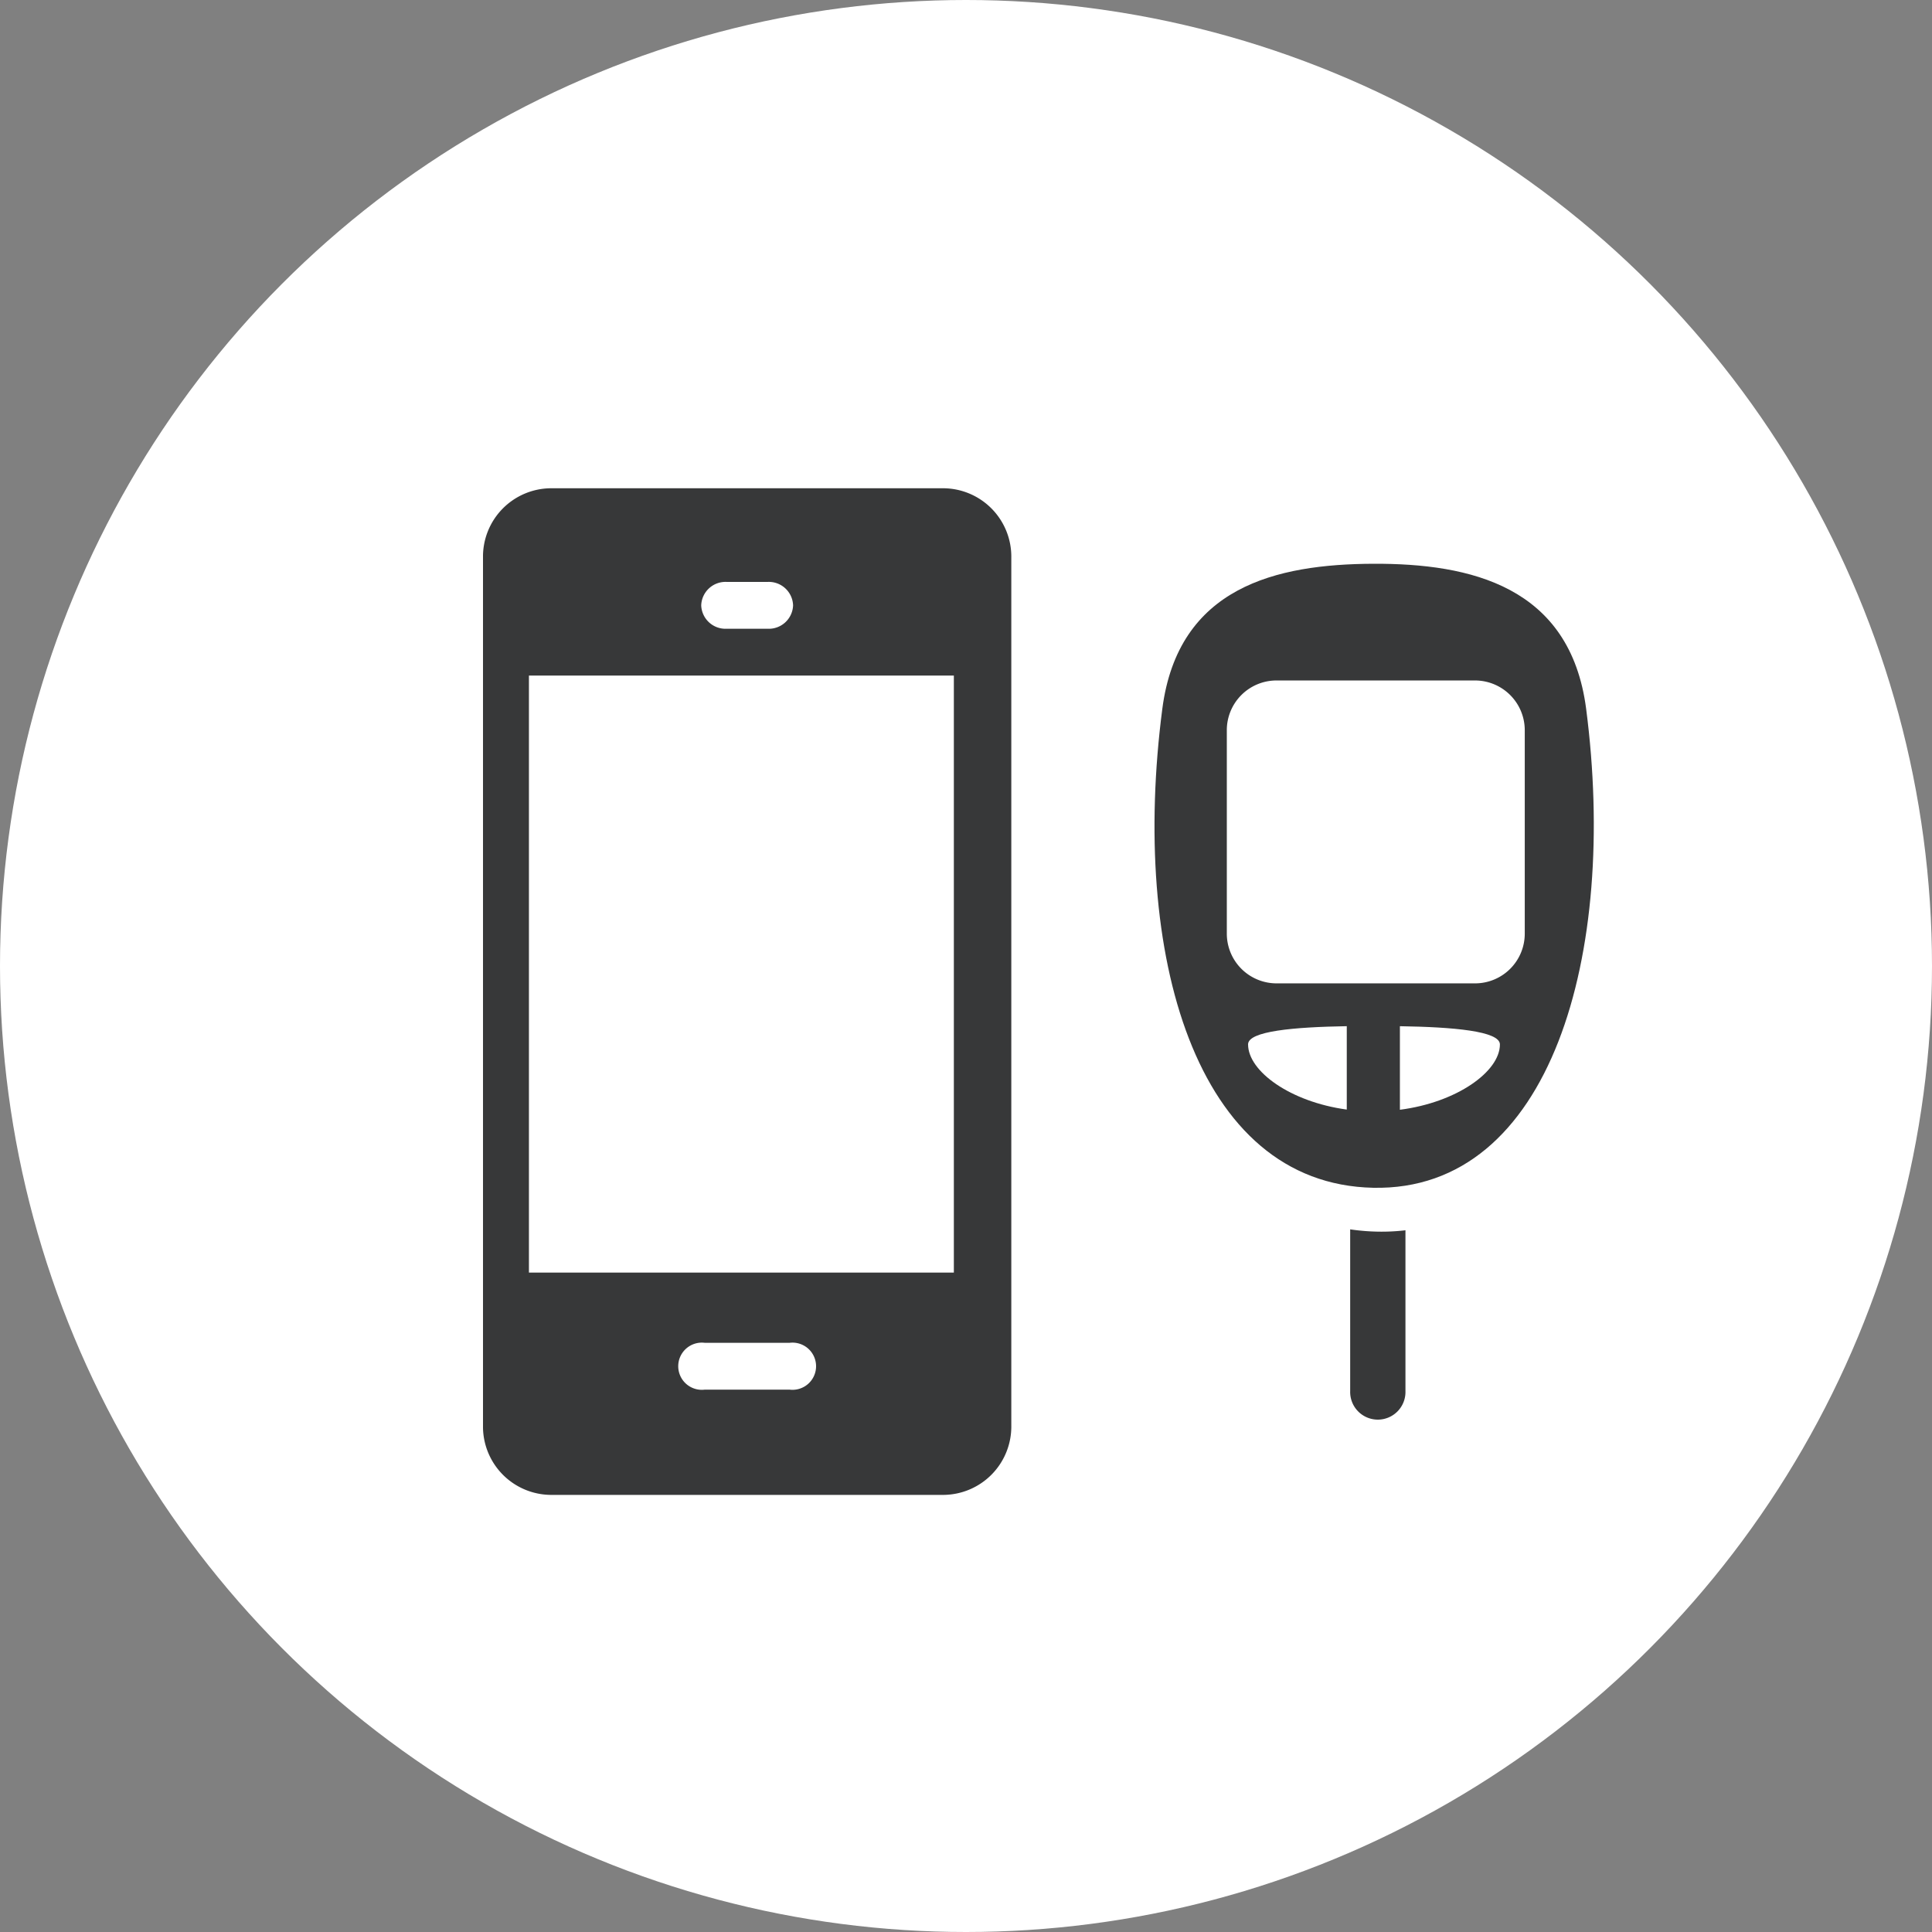 <svg xmlns="http://www.w3.org/2000/svg" xmlns:xlink="http://www.w3.org/1999/xlink" width="80" height="80" viewBox="0 0 80 80"><rect x="0" y="0" width="80" height="80" fill="#808080" stroke="none"/><defs><clipPath id="a"><rect width="45.997" height="41.687" fill="none"/></clipPath></defs><g transform="translate(-66 -3463)"><g transform="translate(-141 1286)"><circle cx="40" cy="40" r="40" transform="translate(207 2177)" fill="#fff"/></g><g transform="translate(86 3483.218)"><g transform="translate(0 0)" clip-path="url(#a)"><path d="M49.482,30.384c7.377.157,10.14-9.693,8.822-19.832-.661-5.084-4.8-6.023-8.813-6.007s-8.08.953-8.737,6.007c-1.318,10.139,1.351,19.674,8.728,19.832" transform="translate(-12.625 -1.419)" fill="#373839" fill-rule="evenodd"/><path d="M54.5,44.655v6.664a1.145,1.145,0,1,1-2.289,0v-6.7a8.885,8.885,0,0,0,1.128.094,8.428,8.428,0,0,0,1.162-.056" transform="translate(-16.303 -13.932)" fill="#373839" fill-rule="evenodd"/><path d="M44.784,13.657a2.058,2.058,0,0,1,2.036-2.085h8.263a2.061,2.061,0,0,1,2.038,2.085v8.372a2.059,2.059,0,0,1-2.038,2.085H46.82a2.06,2.06,0,0,1-2.036-2.085Z" transform="translate(-13.984 -3.613)" fill="#fff" fill-rule="evenodd"/><path d="M50.151,35.841c-2.338-.319-4.087-1.585-4.087-2.7,0-.55,1.9-.716,4.087-.753Zm2.2-3.452c2.2.034,4.141.2,4.141.754,0,1.121-1.776,2.4-4.141,2.706Z" transform="translate(-14.384 -10.114)" fill="#fff" fill-rule="evenodd"/><path d="M19.088,0H2.788A2.831,2.831,0,0,0,0,2.883V38.8a2.831,2.831,0,0,0,2.788,2.882h16.3A2.831,2.831,0,0,0,21.876,38.8V2.883A2.831,2.831,0,0,0,19.088,0M10.093,3.878h1.69a1.006,1.006,0,0,1,1.057.97,1.006,1.006,0,0,1-1.057.969h-1.69a1.006,1.006,0,0,1-1.057-.969,1.006,1.006,0,0,1,1.057-.97m2.6,33.446H9.182a.977.977,0,1,1,0-1.939h3.512a.977.977,0,1,1,0,1.939" transform="translate(0 0)" fill="#373839"/><rect width="17.595" height="24.721" transform="translate(1.902 7.756)" fill="#fff"/></g></g></g></svg>